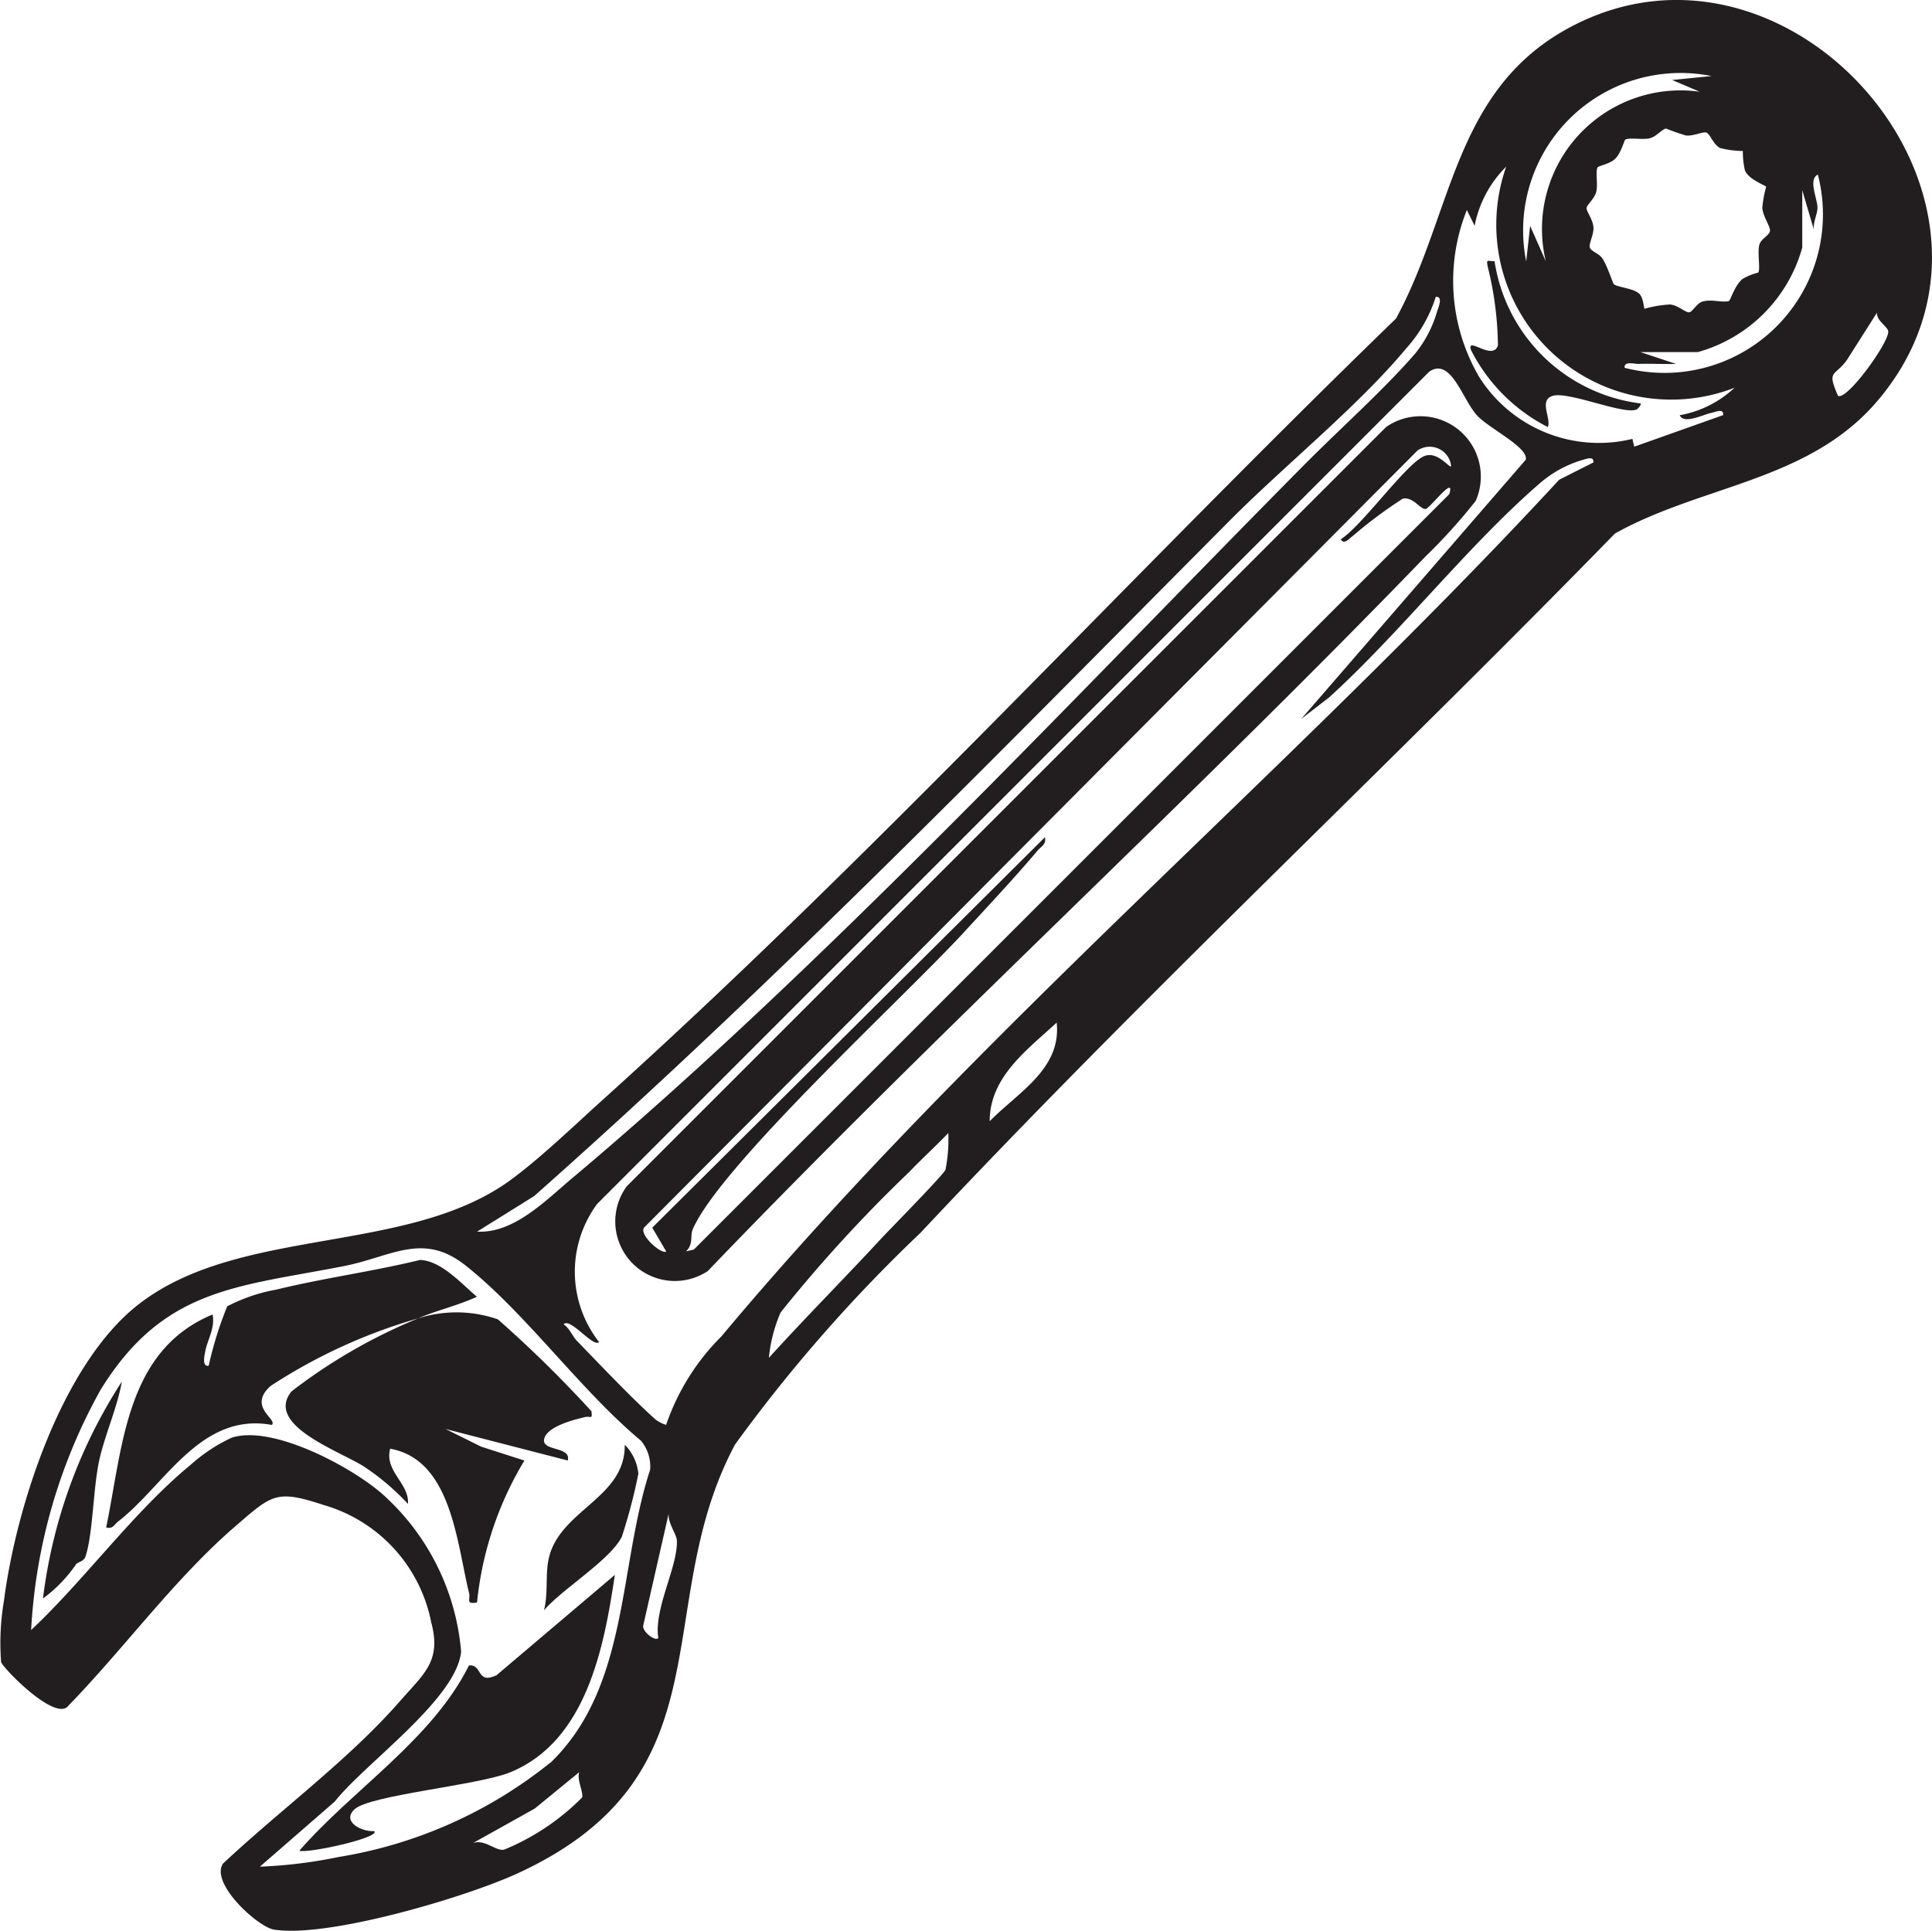 <svg xmlns="http://www.w3.org/2000/svg" xmlns:xlink="http://www.w3.org/1999/xlink" width="41.634" height="41.613" viewBox="0 0 41.634 41.613">
  <defs>
    <clipPath id="clip-path">
      <rect id="Rectangle_970" data-name="Rectangle 970" width="41.634" height="41.613" fill="#221e1f"/>
    </clipPath>
  </defs>
  <g id="Group_1360" data-name="Group 1360" clip-path="url(#clip-path)">
    <path id="Path_683" data-name="Path 683" d="M19.829,26.577a33.119,33.119,0,0,0-3.989,4.555c-1.861,3.486-.07,7.125-4.694,9.247-1.121.514-4.079,1.393-5.243,1.208-.341-.054-1.374-.986-1.1-1.42,1.226-1.151,2.711-2.239,3.813-3.5.525-.6.9-.866.677-1.7a3.289,3.289,0,0,0-2.315-2.53c-1.024-.335-1.107-.231-1.892.445-1.312,1.128-2.4,2.633-3.607,3.874-.264.377-1.407-.793-1.455-.935A5.423,5.423,0,0,1,.085,34.5c.261-2.019,1.243-5.087,2.888-6.378,2.178-1.71,5.8-1.064,8.025-2.687.64-.466,1.4-1.2,2-1.74C18.93,18.347,24.346,12.422,30.083,6.866c1.23-2.257,1.23-4.932,3.752-6.279C38.626-1.971,44.083,4.4,40.451,8.649c-1.478,1.729-3.772,1.8-5.65,2.85-4.941,5.07-10.13,9.913-14.971,15.078M36.883,1.639a3.393,3.393,0,0,0-3.994,3.994l.085-.765.338.765a2.986,2.986,0,0,1,3.316-3.656l-.594-.253Zm.679,1.615a2.032,2.032,0,0,1-.49-.063c-.161-.077-.221-.322-.311-.336s-.271.082-.43.065a4.471,4.471,0,0,1-.426-.149c-.075,0-.209.175-.358.21s-.439-.022-.523.029c-.024.015-.091.295-.222.416-.1.1-.356.153-.373.179-.051.084.008.364-.029.523s-.206.283-.21.358.142.244.149.426c.005.147-.1.332-.079.419s.2.128.271.24c.1.145.225.531.246.553.065.065.435.089.553.211.085.088.095.309.108.32a2.477,2.477,0,0,1,.554-.093c.176.02.337.182.411.169s.16-.193.283-.231c.191-.058.423.027.569-.011.037-.01.125-.343.3-.48a1.29,1.29,0,0,1,.332-.133c.057-.063-.023-.438.029-.609.037-.12.208-.192.226-.284s-.149-.311-.165-.5a2.378,2.378,0,0,1,.084-.457c-.026-.037-.374-.155-.458-.351a1.791,1.791,0,0,1-.045-.422m-.169,5.1a3.77,3.77,0,0,1-4.931-4.761,2.445,2.445,0,0,0-.68,1.274l-.168-.339a4.1,4.1,0,0,0,.268,3.6,3.049,3.049,0,0,0,3.3,1.332l.04.168,1.914-.68c.02-.158-.171-.064-.259-.047-.155.03-.593.254-.675.049a2.322,2.322,0,0,0,1.189-.6M38.838,4.1V5.336a3.238,3.238,0,0,1-2.253,2.253H35.353l.765.254c-.268.009-.539-.01-.808,0-.1,0-.316-.064-.3.084a3.415,3.415,0,0,0,4.164-4.164c-.214.1-.008.521-.008.713,0,.141-.1.316-.077.476ZM28.1,10.024c.745-.753,1.73-1.632,2.4-2.408a2.568,2.568,0,0,0,.466-.894c.023-.08.145-.338-.026-.324a2.991,2.991,0,0,1-.636,1.11c-1.023,1.233-2.63,2.532-3.785,3.693-4.9,4.929-9.78,9.947-15.007,14.576l-1.23.767c.788.043,1.469-.665,2.041-1.145C17.679,20.9,23.131,15.044,28.1,10.024M39.6,8.524c.171.16,1.134-1.173,1.09-1.39-.021-.1-.258-.23-.242-.395l-.643,1.012c-.263.375-.446.21-.2.772m-11.562,6.97,4.836-5.584c.07-.264-.8-.678-1.054-.96-.311-.345-.557-1.256-1.024-.94L12.867,25.949a2.46,2.46,0,0,0,.043,2.975c-.129.126-.622-.54-.765-.382.132.087.188.253.284.353.495.51,1.188,1.244,1.7,1.7a.7.7,0,0,0,.226.114A4.951,4.951,0,0,1,15.548,28.8C20.988,22.292,27.84,16.575,33.6,10.339l.736-.371c.02-.156-.176-.069-.259-.047a2.453,2.453,0,0,0-.9.5c-1.553,1.344-2.992,3.207-4.532,4.607Zm-6.715,8.672c.612-.625,1.548-1.127,1.443-2.125-.644.593-1.446,1.177-1.443,2.125M19,26.683c.2-.212,1.345-1.378,1.375-1.474a3.375,3.375,0,0,0,.061-.789c-.278.288-.575.559-.852.848a30.917,30.917,0,0,0-2.762,3.018,3.249,3.249,0,0,0-.253.978c.794-.874,1.631-1.716,2.432-2.582M11.861,37.992c1.7-1.637,1.462-4.216,2.149-6.316a.866.866,0,0,0-.2-.628c-1.3-1.082-2.483-2.754-3.785-3.78-.917-.723-1.593-.18-2.617.02-2.3.45-3.884.467-5.24,2.665A11.925,11.925,0,0,0,.671,35.131c1.171-1.1,2.2-2.542,3.445-3.568a3.589,3.589,0,0,1,.871-.575c.87-.292,2.578.62,3.25,1.209a5.127,5.127,0,0,1,1.7,3.4c-.1,1.023-2.085,2.418-2.722,3.23L5.6,40.231a10.365,10.365,0,0,0,1.7-.209,9.764,9.764,0,0,0,4.557-2.031M14.186,35.3c-.1-.624.428-1.55.4-2.1-.007-.166-.262-.434-.149-.7l-.574,2.527c-.037.131.256.353.319.278m-3.995,4.42c.253-.1.5.182.679.138a5.074,5.074,0,0,0,1.68-1.125c.024-.129-.116-.374-.065-.543l-.958.784Z" transform="translate(0 0)" fill="#221e1f"/>
    <path id="Path_684" data-name="Path 684" d="M173.325,108.228c-5.052,5.234-10.444,10.166-15.483,15.417a1.284,1.284,0,0,1-1.744-1.829l16.364-16.364a1.3,1.3,0,0,1,1.931,1.592,12.107,12.107,0,0,1-1.068,1.185m.539-1.925a.464.464,0,0,0-.727-.344L156.47,122.708c-.107.166.395.592.478.511l-.3-.511,8.461-8.414c.037.159-.089.2-.169.3-.483.573-1.059,1.186-1.572,1.744-1.273,1.385-5.235,5.01-5.846,6.4-.063.143.019.329-.148.481l.171-.04L173.823,106.9c.138-.442-.422.313-.51.319-.117.009-.266-.267-.49-.223a9.587,9.587,0,0,0-1.074.8c-.072.047-.189.209-.264.076.467-.3,1.383-1.6,1.788-1.788.289-.131.55.257.591.215" transform="translate(-142.592 -96.249)" fill="#221e1f"/>
    <path id="Path_685" data-name="Path 685" d="M33.6,320.708a11.711,11.711,0,0,0-3.175,1.457c-.5.454.165.717.029.837-1.539-.28-2.3,1.3-3.314,2.084-.085.066-.108.165-.255.126.359-1.728.415-3.812,2.294-4.59.057.3-.115.544-.163.815-.015.085-.067.313.078.29a7.9,7.9,0,0,1,.4-1.281,3.7,3.7,0,0,1,1.063-.361c1.015-.249,2.073-.389,3.09-.638.459.014.895.514,1.228.793-.422.194-.875.295-1.273.468a2.707,2.707,0,0,1,1.724.019,25.93,25.93,0,0,1,2.016,1.98c.027.189-.027.1-.128.124-.232.054-.828.2-.89.473s.589.154.508.465l-2.634-.679.766.38.934.3a7.332,7.332,0,0,0-1.021,3.059c-.256.041-.136-.063-.172-.206-.265-1.07-.377-2.873-1.7-3.108-.129.487.418.75.383,1.189a5.27,5.27,0,0,0-.916-.784c-.494-.335-2.19-.9-1.593-1.64a11.734,11.734,0,0,1,2.721-1.571" transform="translate(-24.597 -292.292)" fill="#221e1f"/>
    <path id="Path_686" data-name="Path 686" d="M82.678,399.278c-.232,1.565-.613,3.579-2.25,4.253-.7.286-3.026.489-3.361.8-.283.266.158.49.426.469.147.141-1.447.488-1.615.423,1.168-1.336,2.857-2.392,3.657-3.994.3-.024.154.418.593.212Z" transform="translate(-69.428 -365.336)" fill="#221e1f"/>
    <path id="Path_687" data-name="Path 687" d="M137.889,369.848c.09-.338.033-.72.091-1.056.19-1.1,1.67-1.34,1.65-2.514a1.018,1.018,0,0,1,.293.627,11.878,11.878,0,0,1-.354,1.352c-.242.5-1.292,1.133-1.68,1.591" transform="translate(-126.167 -335.141)" fill="#221e1f"/>
    <path id="Path_688" data-name="Path 688" d="M11.6,354.214a3.058,3.058,0,0,1-.711.734,11.073,11.073,0,0,1,1.7-4.675c-.1.568-.358,1.123-.484,1.683-.138.612-.136,1.6-.3,2.088-.035.108-.167.116-.208.171" transform="translate(-9.963 -320.497)" fill="#221e1f"/>
    <path id="Path_689" data-name="Path 689" d="M373.269,66.191a3.638,3.638,0,0,0,3.146,3.061c.023.018-.046.11-.084.129-.266.127-1.478-.4-1.815-.291-.3.1-.021.48-.1.671A3.778,3.778,0,0,1,372.76,68.1c-.1-.312.473.249.581-.1a7.312,7.312,0,0,0-.223-1.708c-.03-.164.006-.1.151-.107" transform="translate(-341.061 -60.557)" fill="#221e1f"/>
  </g>
</svg>
